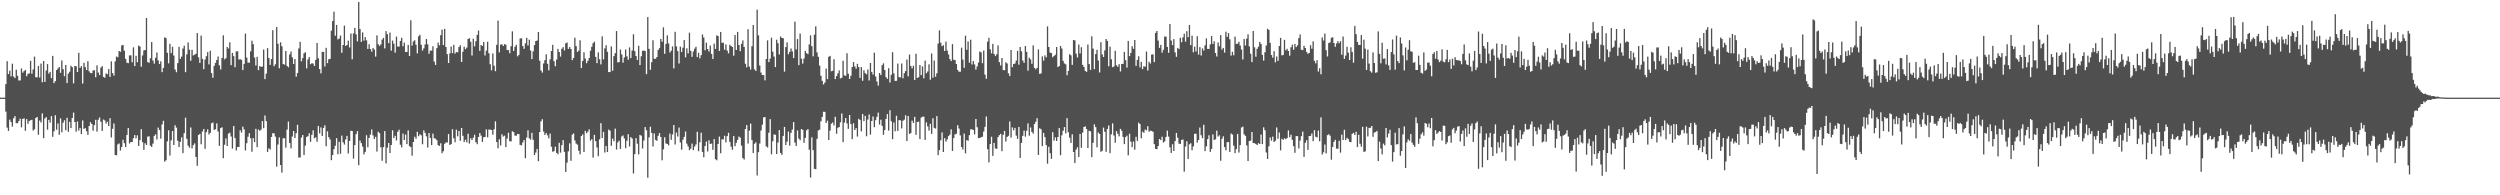 <svg xmlns="http://www.w3.org/2000/svg" width="1920" height="150"><path fill="#4f4f4f" d="M0 75h1v1H0zM1 75h1v1H1zM2 75h1v1H2zM3 74.973h1v1H3zM4 64.606h1v21.11H4zM5 46.944h1v51.06H5zM6 56.893h1v43.662H6zM7 54.25h1v37.656H7zM8 58.662h1v35.088H8zM9 48.894h1v48.318H9zM10 58.754h1v32.149H10zM11 59.976h1v29.233H11zM12 53.513h1v41.087H12zM13 58.232h1v36.397H13zM14 61.796h1v31.204H14zM15 61.741h1v29.38H15zM16 52.574h1v45.214H16zM17 55.822h1v35.555H17zM18 54.65h1v36.221H18zM19 53.723h1v46.706H19zM20 58.502h1v32.994H20zM21 56.669h1v38.428H21zM22 56.387h1v36.546H22zM23 46.678h1v45.621H23zM24 56.628h1v35.372H24zM25 53.327h1v46.933H25zM26 43.49h1v55.798H26zM27 59.347h1v31.268H27zM28 59.39h1v30.433H28zM29 50.647h1v52.893H29zM30 59.534h1v33.03H30zM31 48.85h1v45.241H31zM32 63.171h1v23.916H32zM33 46.827h1v59.288H33zM34 62.92h1v28.125H34zM35 54.149h1v35.75H35zM36 49.187h1v50.419H36zM37 56.541h1v35.505H37zM38 55.183h1v38.977H38zM39 59.999h1v29.185H39zM40 42.927h1v62.158H40zM41 63.849h1v37.002H41zM42 62.313h1v26.212H42zM43 53.806h1v45.85H43zM44 52.597h1v42.236H44zM45 51.48h1v52.071H45zM46 55.891h1v35.013H46zM47 46.44h1v55.212H47zM48 53.142h1v41.057H48zM49 58.532h1v33.845H49zM50 49.908h1v50.119H50zM51 63.812h1v26.661H51zM52 56.536h1v44.688H52zM53 55.112h1v38.48H53zM54 50.473h1v47.892H54zM55 51.556h1v39.142H55zM56 63.984h1v22.495H56zM57 50.729h1v42.985H57zM58 50.826h1v50.295H58zM59 55.341h1v37.983H59zM60 40.565h1v59.753H60zM61 52.132h1v46.107H61zM62 50.768h1v52.232H62zM63 64.215h1v28.286H63zM64 48.267h1v50.748H64zM65 51.583h1v46.764H65zM66 53.886h1v46.901H66zM67 46.989h1v56.658H67zM68 54.803h1v42.035H68zM69 56.003h1v37.848H69zM70 56.239h1v38.988H70zM71 54.053h1v46.347H71zM72 53.973h1v42.154H72zM73 59.324h1v32.699H73zM74 50.196h1v50.863H74zM75 55.687h1v36.242H75zM76 57.685h1v32.543H76zM77 51.91h1v41.63H77zM78 50.777h1v49.776H78zM79 59.01h1v32.786H79zM80 59.679h1v32.776H80zM81 56.342h1v38.512H81zM82 57.019h1v36.493H82zM83 53.02h1v43.816H83zM84 59.093h1v31.698H84zM85 47.124h1v58.444H85zM86 56.188h1v42.726H86zM87 58.076h1v36.75H87zM88 47.108h1v71.941H88zM89 43.417h1v75.873H89zM90 43.989h1v66.89H90zM91 39.164h1v71.005H91zM92 39.798h1v75.809H92zM93 34.925h1v77.913H93zM94 34.531h1v72.813H94zM95 38.949h1v71.005H95zM96 45.211h1v67.711H96zM97 48.106h1v55.546H97zM98 48.541h1v49.698H98zM99 42.538h1v67.645H99zM100 42.471h1v66.555H100zM101 47.802h1v61.261H101zM102 36.333h1v69.856H102zM103 50.752h1v52.969H103zM104 42.84h1v63.417H104zM105 47.772h1v56.157H105zM106 35.021h1v77.038H106zM107 35.749h1v71.884H107zM108 51.235h1v47.984H108zM109 42.583h1v66.624H109zM110 38.747h1v76.372H110zM111 38.404h1v71.627H111zM112 13.808h1v97.553H112zM113 47.694h1v57.24H113zM114 48.164h1v56.558H114zM115 44.815h1v67.061H115zM116 32.327h1v80.51H116zM117 46.513h1v63.795H117zM118 48.825h1v55.498H118zM119 44.355h1v58.789H119zM120 40.274h1v66.821H120zM121 46.39h1v51.604H121zM122 49.226h1v50.675H122zM123 47.088h1v59.387H123zM124 55.385h1v40.19H124zM125 52.11h1v40.687H125zM126 28.688h1v95.464H126zM127 29.269h1v93.841H127zM128 40.546h1v68.027H128zM129 48.633h1v51.451H129zM130 33.71h1v85.738H130zM131 40.816h1v67.013H131zM132 35.88h1v64.756H132zM133 42.659h1v68.695H133zM134 53.41h1v42.786H134zM135 55.479h1v42.554H135zM136 48.475h1v59.597H136zM137 36.01h1v76.905H137zM138 45.202h1v63.745H138zM139 43.451h1v62.032H139zM140 37.253h1v80.339H140zM141 35.106h1v67.12H141zM142 55.474h1v34.921H142zM143 41.78h1v64.875H143zM144 32.609h1v79.329H144zM145 38.198h1v75.244H145zM146 46.628h1v51.268H146zM147 38.248h1v75.674H147zM148 42.613h1v68.83H148zM149 41.965h1v68.155H149zM150 41.295h1v79.247H150zM151 25.394h1v101.952H151zM152 44.067h1v59.542H152zM153 48.317h1v54.47H153zM154 27.342h1v83.465H154zM155 45.232h1v55.784H155zM156 53.103h1v45.924H156zM157 45.786h1v68.473H157zM158 43.172h1v58.29H158zM159 40.052h1v59.345H159zM160 49.48h1v53.786H160zM161 38.91h1v63.065H161zM162 56.122h1v38.54H162zM163 59.715h1v34.376H163zM164 50.599h1v49.155H164zM165 48.299h1v50.977H165zM166 46.024h1v48.752H166zM167 43.357h1v57.684H167zM168 50.153h1v61.882H168zM169 53.357h1v45.045H169zM170 44.593h1v53.177H170zM171 27.134h1v94.381H171zM172 45.589h1v65.567H172zM173 44.694h1v61.616H173zM174 36.021h1v76.111H174zM175 37.285h1v65.337H175zM176 32.526h1v69.434H176zM177 50.031h1v54.834H177zM178 40.652h1v73.463H178zM179 43.098h1v53.664H179zM180 51.629h1v54.438H180zM181 39.429h1v76.123H181zM182 39.441h1v73.479H182zM183 45.708h1v67.114H183zM184 45.472h1v54.601H184zM185 45.957h1v55.875H185zM186 53.828h1v43.477H186zM187 49.063h1v50.311H187zM188 25.811h1v89.725H188zM189 44.245h1v65.715H189zM190 48.077h1v56.924H190zM191 48.191h1v54.102H191zM192 39.475h1v66.711H192zM193 31.222h1v85.315H193zM194 33.95h1v72.122H194zM195 44.209h1v64.946H195zM196 50.299h1v48.624H196zM197 43.632h1v69.348H197zM198 53.876h1v45.619H198zM199 50.741h1v49.762H199zM200 51.304h1v48.185H200zM201 51.137h1v41.836H201zM202 38.015h1v60.446H202zM203 60.77h1v27.922H203zM204 56.506h1v36.505H204zM205 36.969h1v79.716H205zM206 44.545h1v69.35H206zM207 49.825h1v65.004H207zM208 45.371h1v59.817H208zM209 23.17h1v79.13H209zM210 50.816h1v51.643H210zM211 49.368h1v55.564H211zM212 20.76h1v107.24H212zM213 33.632h1v77.37H213zM214 52.419h1v53.118H214zM215 32.492h1v94.301H215zM216 35.509h1v97.025H216zM217 49.191h1v56.979H217zM218 49.601h1v56.606H218zM219 39.15h1v74.241H219zM220 50.631h1v48.89H220zM221 51.684h1v41.707H221zM222 41.808h1v68.077H222zM223 39.565h1v74.399H223zM224 44.057h1v60.808H224zM225 49.123h1v51.481H225zM226 45.364h1v60.625H226zM227 58.889h1v43.449H227zM228 56.083h1v39.741H228zM229 37.209h1v83.802H229zM230 32.092h1v88.826H230zM231 47.106h1v58.588H231zM232 44.657h1v59.027H232zM233 40.949h1v78.153H233zM234 40.082h1v71.721H234zM235 52.455h1v52.763H235zM236 45.664h1v58.922H236zM237 43.835h1v58.517H237zM238 49.326h1v59.584H238zM239 48.589h1v54.965H239zM240 48.786h1v51.305H240zM241 50.661h1v55.516H241zM242 45.978h1v59.49H242zM243 33.012h1v75.862H243zM244 44.73h1v51.968H244zM245 53.023h1v49.451H245zM246 56.332h1v41.492H246zM247 39.823h1v64.559H247zM248 39.816h1v58.455H248zM249 51.034h1v45.203H249zM250 36.699h1v75.637H250zM251 48.502h1v52.36H251zM252 45.541h1v59.817H252zM253 45.22h1v61.911H253zM254 23.536h1v99.48H254zM255 16.173h1v102.92H255zM256 9.007h1v105.603H256zM257 27.422h1v84.477H257zM258 19.151h1v87.006H258zM259 30.279h1v88.189H259zM260 29.567h1v79.311H260zM261 27.267h1v90.842H261zM262 40.489h1v63.648H262zM263 34.579h1v74.72H263zM264 19.661h1v91.41H264zM265 35.264h1v71.781H265zM266 34.559h1v69.764H266zM267 31.24h1v86.642H267zM268 36.456h1v71.852H268zM269 25.772h1v74.696H269zM270 45.564h1v55.113H270zM271 25.658h1v96.21H271zM272 21.439h1v90.002H272zM273 26.367h1v76.713H273zM274 31.757h1v68.961H274zM275 1.481h1v125.392H275zM276 22.33h1v85.614H276zM277 32.151h1v77.757H277zM278 24.898h1v87.626H278zM279 31.233h1v87.343H279zM280 28.496h1v88.157H280zM281 30.981h1v72.881H281zM282 37.564h1v75.518H282zM283 33.941h1v71.982H283zM284 37.665h1v65.697H284zM285 39.688h1v59.721H285zM286 36.8h1v67.205H286zM287 38.081h1v68.654H287zM288 43.462h1v61.579H288zM289 27.177h1v89.256H289zM290 33.998h1v67.127H290zM291 35.294h1v66.972H291zM292 34.14h1v78.949H292zM293 30.409h1v93.072H293zM294 29.068h1v83.969H294zM295 37.191h1v63.458H295zM296 23.934h1v101.55H296zM297 26.273h1v87.066H297zM298 33.151h1v76.631H298zM299 25.001h1v92.536H299zM300 38.898h1v72.47H300zM301 31.192h1v68.924H301zM302 33.559h1v72.483H302zM303 40.464h1v63.825H303zM304 28.123h1v79.734H304zM305 35.712h1v65.495H305zM306 35.786h1v63.836H306zM307 31.46h1v79.718H307zM308 28.99h1v84.175H308zM309 35.545h1v67.047H309zM310 32.719h1v74.804H310zM311 39.917h1v63.435H311zM312 39.883h1v70.833H312zM313 34.47h1v65.665H313zM314 42.943h1v69.277H314zM315 15.55h1v97.377H315zM316 35.007h1v84.566H316zM317 31.849h1v77.187H317zM318 30.933h1v74.063H318zM319 34.355h1v72.204H319zM320 40.947h1v60.252H320zM321 27.887h1v76.736H321zM322 26.736h1v76.399H322zM323 34.406h1v69.505H323zM324 38.846h1v71.932H324zM325 37.173h1v62.95H325zM326 34.184h1v67.889H326zM327 29.935h1v74.754H327zM328 34.062h1v79.247H328zM329 41.306h1v60.819H329zM330 38.857h1v67.068H330zM331 38.882h1v72.515H331zM332 35.529h1v67.084H332zM333 47.276h1v58.924H333zM334 49.878h1v56.635H334zM335 36.987h1v70.696H335zM336 32.742h1v78.764H336zM337 34.795h1v77.265H337zM338 27.017h1v83.012H338zM339 22.801h1v94.88H339zM340 34.612h1v81.584H340zM341 22.16h1v88.276H341zM342 36.081h1v73.321H342zM343 41.597h1v67.89H343zM344 48.374h1v54.598H344zM345 40.99h1v70.359H345zM346 35.733h1v74.916H346zM347 40.8h1v58.475H347zM348 34.479h1v71.694H348zM349 41.148h1v68.091H349zM350 39.878h1v59.718H350zM351 40.18h1v64.527H351zM352 36.131h1v64.442H352zM353 34.781h1v73.369H353zM354 47.571h1v50.746H354zM355 39.702h1v64.598H355zM356 35.859h1v73.197H356zM357 37.784h1v69.524H357zM358 36.543h1v72.811H358zM359 29.935h1v72.758H359zM360 29.333h1v80.938H360zM361 32.057h1v74.138H361zM362 42.661h1v64.976H362zM363 29.768h1v75.949H363zM364 35.577h1v67.91H364zM365 31.659h1v77.546H365zM366 26.779h1v83.976H366zM367 23.426h1v81.803H367zM368 39.066h1v63.076H368zM369 34.573h1v69.581H369zM370 35.257h1v73.76H370zM371 32.224h1v73.266H371zM372 42.574h1v62.598H372zM373 38.839h1v60.542H373zM374 32.066h1v73.426H374zM375 40.899h1v58.594H375zM376 49.345h1v50.247H376zM377 53.991h1v45.834H377zM378 40.988h1v62.472H378zM379 50.459h1v48.821H379zM380 54.673h1v38.524H380zM381 34.412h1v74.699H381zM382 15.841h1v98.022H382zM383 40.244h1v66.759H383zM384 34.328h1v77.368H384zM385 33.982h1v69.141H385zM386 35.303h1v69.579H386zM387 33.897h1v70.247H387zM388 34.344h1v78.585H388zM389 38.329h1v68.045H389zM390 38.514h1v63.431H390zM391 40.917h1v67.519H391zM392 35.479h1v73.149H392zM393 24.044h1v76.745H393zM394 39.118h1v62.332H394zM395 35.886h1v68.265H395zM396 34.44h1v69.787H396zM397 43.275h1v59.599H397zM398 42.123h1v60.904H398zM399 29.606h1v81.65H399zM400 29.338h1v82.309H400zM401 35.312h1v74.081H401zM402 37.466h1v70.078H402zM403 33.257h1v88.258H403zM404 29.054h1v76.624H404zM405 34.957h1v65.163H405zM406 30.485h1v75.777H406zM407 38.752h1v68.485H407zM408 45.374h1v56.667H408zM409 39.418h1v67.963H409zM410 34.687h1v84.418H410zM411 31.476h1v85.681H411zM412 31.139h1v83.234H412zM413 24.506h1v99.316H413zM414 46.626h1v54.77H414zM415 54.096h1v39.119H415zM416 55.772h1v35.798H416zM417 48.75h1v52.245H417zM418 46.188h1v57.434H418zM419 41.75h1v60.426H419zM420 49.024h1v54.937H420zM421 53.993h1v52.289H421zM422 45.57h1v57.022H422zM423 39.146h1v73.529H423zM424 34.46h1v82.065H424zM425 46.983h1v69.078H425zM426 50.876h1v61.779H426zM427 45.71h1v71.673H427zM428 37.605h1v80.886H428zM429 39.947h1v69.718H429zM430 43.49h1v73.74H430zM431 37.404h1v74.04H431zM432 36.191h1v71.426H432zM433 38.754h1v77.887H433zM434 33.295h1v98.751H434zM435 32.661h1v92.255H435zM436 37.582h1v78.647H436zM437 36.076h1v74.001H437zM438 37.64h1v85.857H438zM439 46.207h1v57.249H439zM440 44.469h1v57.965H440zM441 28.905h1v78.954H441zM442 35.458h1v74.836H442zM443 39.864h1v71.227H443zM444 38.873h1v76.892H444zM445 30.929h1v87.59H445zM446 52.254h1v52.202H446zM447 46.781h1v56.425H447zM448 40.162h1v76.565H448zM449 45.026h1v55.468H449zM450 48.546h1v53.754H450zM451 46.687h1v54.413H451zM452 44.55h1v54.852H452zM453 38.944h1v69.087H453zM454 35.95h1v70.915H454zM455 33.197h1v87.881H455zM456 31.991h1v71.604H456zM457 43.65h1v64.791H457zM458 48.489h1v64.83H458zM459 40.265h1v79.7H459zM460 45.493h1v61.508H460zM461 49.448h1v45.125H461zM462 27.892h1v78.084H462zM463 45.641h1v55.631H463zM464 37.141h1v80.009H464zM465 34.689h1v77.423H465zM466 39.793h1v76.983H466zM467 55.369h1v44.18H467zM468 55.33h1v45.004H468zM469 35.628h1v76.329H469zM470 54.305h1v52.159H470zM471 43.094h1v65.296H471zM472 40.798h1v57.963H472zM473 23.879h1v90.973H473zM474 47.912h1v61.458H474zM475 47.74h1v60.272H475zM476 38.02h1v76.374H476zM477 41.789h1v63.03H477zM478 48.104h1v55.914H478zM479 44.071h1v62.266H479zM480 37.992h1v75.846H480zM481 43.247h1v64.832H481zM482 45.856h1v57.203H482zM483 36.408h1v76.097H483zM484 44.602h1v60.726H484zM485 38.798h1v67.613H485zM486 26.294h1v106.912H486zM487 39.292h1v79.094H487zM488 42.984h1v63.163H488zM489 46.035h1v64.36H489zM490 35.104h1v83.548H490zM491 49.981h1v53.626H491zM492 43.233h1v60.95H492zM493 39.022h1v75.013H493zM494 38.798h1v69.155H494zM495 39.203h1v58.398H495zM496 56.927h1v43.092H496zM497 13.108h1v123.367H497zM498 37.523h1v68.013H498zM499 53.558h1v43.765H499zM500 47.756h1v54.305H500zM501 30.924h1v81.572H501zM502 45.108h1v57.409H502zM503 45.168h1v62.271H503zM504 43.767h1v64.36H504zM505 38.329h1v65.972H505zM506 36.969h1v65.244H506zM507 29.883h1v75.321H507zM508 32.034h1v91.126H508zM509 21.014h1v93.671H509zM510 41.322h1v64.086H510zM511 33.739h1v76.388H511zM512 27.132h1v83.467H512zM513 33.309h1v78.331H513zM514 40.311h1v62.284H514zM515 38.926h1v68.45H515zM516 35.644h1v67.61H516zM517 52.549h1v43.47H517zM518 24.426h1v86.514H518zM519 35.63h1v66.164H519zM520 39.233h1v65.603H520zM521 48.795h1v49.169H521zM522 35.765h1v73.573H522zM523 39.956h1v75.001H523zM524 36.626h1v70.638H524zM525 30.791h1v74.337H525zM526 44.014h1v57.006H526zM527 37.095h1v73.22H527zM528 41.02h1v71.467H528zM529 25.108h1v90.27H529zM530 39.004h1v75.198H530zM531 43.604h1v66.677H531zM532 39.576h1v75.738H532zM533 37.395h1v75.143H533zM534 35.896h1v75.079H534zM535 43.826h1v57.384H535zM536 40.549h1v75.548H536zM537 44.843h1v64.44H537zM538 42.32h1v59.622H538zM539 26.475h1v90.233H539zM540 28.821h1v91.964H540zM541 38.617h1v73.561H541zM542 32.771h1v75.985H542zM543 37.617h1v78.721H543zM544 39.562h1v68.233H544zM545 34.964h1v75.649H545zM546 41.359h1v68.851H546zM547 45.264h1v69.822H547zM548 33.549h1v73.266H548zM549 37.596h1v84.644H549zM550 27.175h1v95.919H550zM551 27.676h1v82.898H551zM552 39.13h1v65.766H552zM553 24.529h1v93.204H553zM554 32.849h1v74.225H554zM555 32.771h1v74.278H555zM556 38.219h1v66.045H556zM557 34.076h1v75.262H557zM558 38.841h1v65.695H558zM559 40.984h1v61.018H559zM560 34.335h1v74.633H560zM561 35.367h1v77.249H561zM562 36.092h1v78.938H562zM563 42.744h1v61.744H563zM564 26.809h1v85.452H564zM565 38.397h1v71.277H565zM566 24.481h1v82.978H566zM567 34.568h1v70.366H567zM568 39.299h1v66.429H568zM569 33.71h1v78.187H569zM570 31.032h1v90.378H570zM571 36.026h1v86.514H571zM572 48.933h1v50.135H572zM573 51.725h1v44.301H573zM574 22.421h1v87.821H574zM575 51.164h1v49.155H575zM576 53.455h1v41.529H576zM577 35.484h1v72.108H577zM578 19.171h1v98.352H578zM579 53.272h1v57.151H579zM580 54.458h1v54.871H580zM581 7.407h1v127.333H581zM582 27.152h1v89.75H582zM583 50.274h1v59.97H583zM584 55.742h1v44.509H584zM585 57.6h1v38.139H585zM586 57.637h1v32.525H586zM587 61.674h1v28.254H587zM588 45.321h1v67.052H588zM589 30.97h1v82.33H589zM590 47.71h1v54.253H590zM591 45.042h1v46.473H591zM592 28.949h1v89.583H592zM593 39.688h1v68.794H593zM594 43.465h1v59.755H594zM595 51.503h1v52.012H595zM596 30.519h1v87.812H596zM597 33.227h1v76.26H597zM598 41.819h1v58.066H598zM599 28.006h1v89.425H599zM600 29.18h1v89.734H600zM601 29.354h1v75.065H601zM602 55.014h1v42.465H602zM603 36.129h1v75.239H603zM604 32.556h1v76.191H604zM605 41.663h1v59.359H605zM606 39.855h1v71.982H606zM607 37.223h1v64.822H607zM608 39.429h1v60.059H608zM609 44.618h1v49.112H609zM610 16.58h1v92.945H610zM611 37.958h1v74.099H611zM612 29.99h1v70.199H612zM613 50.004h1v56.457H613zM614 25.763h1v81.952H614zM615 45.044h1v54.099H615zM616 48.864h1v50.881H616zM617 44.95h1v64.717H617zM618 39.084h1v66.816H618zM619 40.835h1v59.199H619zM620 41.556h1v57.626H620zM621 34.149h1v80.778H621zM622 27.12h1v109.245H622zM623 35.438h1v70.039H623zM624 43.252h1v72.042H624zM625 26.642h1v103.049H625zM626 20.224h1v109.753H626zM627 40.224h1v66.422H627zM628 43.623h1v56.587H628zM629 50.372h1v49.201H629zM630 58.152h1v35.015H630zM631 62.13h1v27.661H631zM632 64.879h1v20.936H632zM633 63.432h1v22.463H633zM634 52.691h1v41.717H634zM635 60.789h1v31.868H635zM636 43.623h1v63.864H636zM637 42.927h1v57.384H637zM638 54.749h1v40.208H638zM639 54.355h1v39.675H639zM640 45.529h1v50.787H640zM641 60.72h1v28.972H641zM642 58.418h1v44.301H642zM643 56.378h1v41.749H643zM644 54.048h1v43.52H644zM645 60.187h1v33.788H645zM646 59.74h1v27.407H646zM647 46.653h1v62.527H647zM648 57.923h1v36.253H648zM649 58.202h1v32.419H649zM650 40.906h1v53.905H650zM651 56.646h1v42.339H651zM652 60.658h1v27.681H652zM653 58.157h1v37.187H653zM654 51.457h1v55.425H654zM655 47.66h1v46.983H655zM656 50.995h1v48.824H656zM657 52.76h1v45.599H657zM658 49.001h1v55.885H658zM659 51.434h1v39.817H659zM660 59.802h1v32.298H660zM661 51.521h1v49.391H661zM662 61.981h1v25.596H662zM663 53.913h1v39.107H663zM664 56.172h1v32.797H664zM665 57.072h1v47.599H665zM666 53.329h1v38.464H666zM667 61.812h1v26.095H667zM668 48.381h1v55.063H668zM669 55.254h1v37.686H669zM670 57.312h1v32.133H670zM671 40.432h1v57.265H671zM672 58.779h1v33.555H672zM673 62.54h1v27.224H673zM674 65.737h1v20.746H674zM675 56.058h1v39.606H675zM676 57.655h1v34.319H676zM677 50.056h1v46.622H677zM678 48.64h1v54.866H678zM679 53.806h1v46.102H679zM680 59.255h1v32.094H680zM681 60.544h1v27.084H681zM682 52.375h1v47.947H682zM683 63.4h1v21.289H683zM684 57.472h1v35.644H684zM685 40.112h1v66.78H685zM686 56.355h1v37.75H686zM687 62.137h1v38.682H687zM688 62.068h1v26.869H688zM689 48.864h1v51.627H689zM690 59.184h1v33.129H690zM691 59.496h1v32.87H691zM692 48.766h1v49.867H692zM693 60.098h1v32.671H693zM694 56.204h1v35.704H694zM695 54.597h1v33.978H695zM696 45.795h1v62.561H696zM697 58.61h1v30.492H697zM698 41.892h1v60.922H698zM699 50.658h1v51.618H699zM700 52.473h1v40.217H700zM701 50.512h1v43.877H701zM702 61.443h1v28.315H702zM703 41.277h1v62.325H703zM704 59.832h1v33.871H704zM705 59.333h1v34.047H705zM706 49.924h1v56.878H706zM707 57.671h1v32.66H707zM708 51.027h1v38.615H708zM709 60.111h1v29.471H709zM710 46.532h1v60.865H710zM711 56.275h1v37.739H711zM712 54.909h1v42.186H712zM713 49.404h1v50.9H713zM714 61.214h1v33.868H714zM715 41.077h1v61.739H715zM716 59.667h1v31.183H716zM717 46.516h1v51.707H717zM718 58.949h1v39.796H718zM719 56.328h1v32.859H719zM720 33.483h1v85.704H720zM721 23.312h1v92.005H721zM722 32.764h1v74.996H722zM723 35.468h1v66.232H723zM724 34.696h1v82.023H724zM725 39.191h1v66.896H725zM726 31.959h1v76.839H726zM727 38.841h1v68.219H727zM728 41.851h1v62.721H728zM729 45.364h1v58.064H729zM730 46.918h1v52.396H730zM731 33.87h1v82.069H731zM732 45.889h1v60.211H732zM733 46.161h1v57.059H733zM734 49.139h1v53.548H734zM735 53.691h1v42.449H735zM736 55.058h1v43.658H736zM737 55.117h1v48.89H737zM738 36.621h1v76.338H738zM739 45.79h1v69.055H739zM740 51.995h1v50.616H740zM741 27.379h1v90.382H741zM742 38.189h1v69.387H742zM743 31.796h1v76.335H743zM744 48.106h1v55.683H744zM745 30.462h1v68.929H745zM746 49.53h1v49.76H746zM747 46.914h1v52.93H747zM748 49.528h1v53.642H748zM749 53.471h1v37.912H749zM750 51.018h1v46.741H750zM751 48.033h1v58.045H751zM752 39.553h1v66.445H752zM753 40.169h1v65.225H753zM754 48.512h1v56.51H754zM755 38.832h1v62.211H755zM756 57.275h1v40.137H756zM757 60.544h1v28.883H757zM758 31.984h1v82.596H758zM759 29.006h1v95.738H759zM760 37.836h1v72.795H760zM761 40.97h1v64.047H761zM762 33.68h1v86.001H762zM763 41.448h1v68.304H763zM764 43.057h1v70.904H764zM765 41.725h1v72.596H765zM766 34.891h1v70.483H766zM767 47.736h1v56.095H767zM768 50.205h1v52.586H768zM769 44.547h1v71.559H769zM770 53.831h1v49.716H770zM771 53.936h1v46.629H771zM772 47.887h1v60.831H772zM773 48.756h1v56.386H773zM774 56.243h1v48.071H774zM775 58.431h1v34.868H775zM776 38.338h1v67.345H776zM777 51.565h1v46.281H777zM778 49.136h1v50.952H778zM779 48.717h1v49.508H779zM780 46.497h1v57.707H780zM781 38.995h1v67.636H781zM782 49.69h1v47.791H782zM783 36.09h1v85.196H783zM784 39.434h1v70.325H784zM785 46.49h1v57.851H785zM786 48.292h1v51.996H786zM787 35.328h1v69.62H787zM788 39.841h1v60.59H788zM789 54.266h1v40.513H789zM790 44.33h1v59.902H790zM791 45.614h1v52.3H791zM792 48.972h1v52.332H792zM793 34.827h1v67.807H793zM794 52.132h1v43.076H794zM795 53.197h1v40.304H795zM796 52.112h1v38.652H796zM797 37.926h1v81.085H797zM798 56.715h1v41.772H798zM799 56.433h1v42.85H799zM800 43.3h1v68.913H800zM801 46.55h1v55.473H801zM802 42.487h1v62.815H802zM803 44.094h1v67.267H803zM804 20.297h1v105.379H804zM805 36.099h1v76.635H805zM806 40.402h1v77.253H806zM807 40.773h1v81.218H807zM808 43.929h1v57.59H808zM809 42.947h1v65.106H809zM810 42.032h1v63.504H810zM811 36.072h1v72.195H811zM812 51.482h1v53.745H812zM813 50.736h1v47.597H813zM814 35.291h1v83.946H814zM815 37.257h1v66.69H815zM816 46.738h1v53.676H816zM817 48.745h1v48.826H817zM818 49.386h1v53.037H818zM819 57.829h1v32.879H819zM820 54.462h1v47.114H820zM821 41.663h1v64.09H821zM822 42.496h1v67.265H822zM823 49.809h1v53.351H823zM824 30.709h1v86.006H824zM825 31.013h1v94.237H825zM826 41.194h1v73.662H826zM827 44.122h1v68.922H827zM828 34.181h1v86.368H828zM829 41.08h1v61.776H829zM830 36.314h1v77.217H830zM831 49.834h1v52.028H831zM832 51.443h1v46.07H832zM833 54.417h1v42.589H833zM834 55.177h1v43.88H834zM835 34.218h1v79.501H835zM836 49.221h1v51.25H836zM837 53.721h1v47.121H837zM838 27.839h1v92.82H838zM839 37.248h1v72.415H839zM840 53.094h1v42.41H840zM841 41.547h1v56.104H841zM842 38.232h1v74.935H842zM843 46.497h1v55.255H843zM844 55.662h1v47.196H844zM845 32.407h1v84.17H845zM846 41.771h1v74.04H846zM847 43.771h1v54.223H847zM848 38.686h1v62.518H848zM849 29.972h1v86.596H849zM850 31.458h1v67.571H850zM851 50.906h1v45.468H851zM852 35.799h1v81.804H852zM853 45.529h1v57.636H853zM854 51.608h1v43.154H854zM855 51.027h1v53.053H855zM856 39.011h1v70.586H856zM857 50.173h1v50.517H857zM858 51.249h1v51.508H858zM859 49.287h1v55.454H859zM860 54.874h1v44.097H860zM861 49.162h1v51.25H861zM862 48.99h1v56.146H862zM863 39.857h1v70.861H863zM864 46.202h1v59.128H864zM865 51.931h1v52.261H865zM866 31.444h1v87.867H866zM867 43.117h1v59.604H867zM868 40.631h1v68.157H868zM869 35.422h1v77.61H869zM870 37.479h1v71.188H870zM871 30.743h1v84.209H871zM872 50.576h1v54.491H872zM873 46.014h1v62.147H873zM874 43.217h1v50.966H874zM875 51.727h1v43.557H875zM876 47.495h1v58.741H876zM877 53.053h1v48.091H877zM878 50.851h1v51.14H878zM879 51.233h1v48.295H879zM880 39.56h1v60.554H880zM881 54.183h1v42.751H881zM882 47.404h1v53.82H882zM883 48.793h1v51.531H883zM884 41.959h1v58.675H884zM885 41.716h1v59.512H885zM886 47.729h1v62.983H886zM887 25.266h1v89.075H887zM888 23.808h1v90.735H888zM889 31.16h1v80.973H889zM890 36.784h1v69.988H890zM891 34.456h1v73.152H891zM892 40.441h1v64.568H892zM893 38.232h1v71.231H893zM894 28.1h1v80.469H894zM895 28.125h1v77.022H895zM896 36.042h1v64.28H896zM897 40.551h1v64.372H897zM898 18.482h1v94.662H898zM899 31.087h1v86.354H899zM900 34.648h1v76.173H900zM901 30.004h1v85.958H901zM902 40.228h1v68.18H902zM903 43.607h1v58.471H903zM904 36.834h1v68.963H904zM905 37.692h1v72.596H905zM906 28.972h1v81.611H906zM907 32.384h1v75.106H907zM908 28.722h1v78.386H908zM909 25.925h1v105.903H909zM910 32.007h1v80.556H910zM911 23.952h1v84.591H911zM912 28.578h1v93.495H912zM913 19.139h1v91.705H913zM914 34.655h1v75.383H914zM915 27.415h1v87.979H915zM916 40.148h1v72.261H916zM917 35.809h1v66.951H917zM918 39.526h1v63.175H918zM919 27.789h1v81.765H919zM920 41.931h1v65.596H920zM921 36.161h1v61.803H921zM922 42.652h1v61.224H922zM923 37.189h1v68.929H923zM924 38.855h1v56.937H924zM925 34.834h1v81.261H925zM926 29.501h1v82.95H926zM927 37.546h1v69.359H927zM928 37.56h1v66.333H928zM929 34.106h1v82.557H929zM930 27.711h1v86.672H930zM931 33.804h1v69.409H931zM932 31.684h1v75.898H932zM933 40.686h1v66.342H933zM934 43.378h1v56.965H934zM935 32.634h1v72.257H935zM936 35.55h1v68.409H936zM937 26.951h1v96.468H937zM938 38.118h1v68.482H938zM939 36.797h1v67.892H939zM940 40.402h1v72.541H940zM941 24.344h1v91.101H941zM942 28.333h1v80.881H942zM943 25.406h1v83.685H943zM944 30.203h1v86.535H944zM945 42.707h1v59.837H945zM946 39.793h1v63.575H946zM947 42.435h1v69.426H947zM948 28.123h1v89.508H948zM949 33.762h1v80.787H949zM950 33.598h1v69.299H950zM951 32.094h1v85.051H951zM952 34.969h1v76.436H952zM953 38.045h1v59.904H953zM954 45.676h1v51.611H954zM955 29.947h1v73.287H955zM956 34.932h1v69.396H956zM957 29.668h1v81.987H957zM958 26.296h1v97.363H958zM959 35.609h1v72.701H959zM960 41.283h1v66.764H960zM961 47.655h1v53.772H961zM962 23.833h1v86.058H962zM963 36.278h1v73.635H963zM964 43.545h1v67.109H964zM965 37.498h1v73.868H965zM966 35.845h1v74.09H966zM967 32.14h1v78.434H967zM968 33.746h1v69.565H968zM969 42.151h1v68.526H969zM970 46.523h1v51.291H970zM971 40.162h1v59.904H971zM972 34.914h1v82.156H972zM973 22.05h1v100.039H973zM974 22.982h1v89.412H974zM975 32.941h1v72.634H975zM976 42.258h1v65.777H976zM977 44.302h1v60.584H977zM978 39.331h1v69.728H978zM979 47.894h1v60.167H979zM980 43.353h1v54.523H980zM981 46.742h1v59.78H981zM982 35.316h1v66.475H982zM983 29.077h1v86.434H983zM984 42.565h1v63.971H984zM985 42.117h1v65.301H985zM986 30.64h1v75.539H986zM987 38.615h1v68.276H987zM988 37.468h1v68.576H988zM989 39.171h1v60.959H989zM990 42.771h1v62.609H990zM991 36.292h1v67.169H991zM992 34.309h1v73.101H992zM993 38.219h1v74.086H993zM994 33.737h1v83.589H994zM995 36.168h1v68.308H995zM996 34.785h1v69.764H996zM997 29.272h1v84.678H997zM998 26.466h1v81.529H998zM999 38.191h1v66.402H999zM1000 38.498h1v62.566H1000zM1001 35.115h1v85.335H1001zM1002 36.887h1v72.765H1002zM1003 39.825h1v67.839H1003zM1004 41.322h1v73.752H1004zM1005 40.64h1v63.786H1005zM1006 34.694h1v69.684H1006zM1007 37.397h1v65.106H1007zM1008 31.732h1v76.725H1008zM1009 46.715h1v53.25H1009zM1010 48.615h1v56.375H1010zM1011 46.257h1v59.247H1011zM1012 54.918h1v45.402H1012zM1013 52.4h1v56.146H1013zM1014 57.012h1v33.133H1014zM1015 28.738h1v89.892H1015zM1016 31.116h1v85.85H1016zM1017 25.816h1v85.2H1017zM1018 38.532h1v79.343H1018zM1019 43.35h1v60.487H1019zM1020 33.053h1v70.048H1020zM1021 32.517h1v71.659H1021zM1022 29.008h1v93.639H1022zM1023 28.631h1v84.204H1023zM1024 33.048h1v75.885H1024zM1025 35.918h1v71.44H1025zM1026 33.376h1v80.803H1026zM1027 31.622h1v82.547H1027zM1028 33.17h1v74.896H1028zM1029 31.595h1v85.635H1029zM1030 42h1v61.444H1030zM1031 28.072h1v79.432H1031zM1032 45.234h1v54.447H1032zM1033 42.68h1v64.839H1033zM1034 35.893h1v69.954H1034zM1035 40.446h1v66.37H1035zM1036 46.095h1v62.854H1036zM1037 36.303h1v72.879H1037zM1038 39.931h1v62.804H1038zM1039 48.134h1v53.925H1039zM1040 19.849h1v83.833H1040zM1041 26.244h1v74.973H1041zM1042 32.272h1v80.693H1042zM1043 34.479h1v69.043H1043zM1044 34.563h1v75.894H1044zM1045 26.917h1v85.784H1045zM1046 45.005h1v52.417H1046zM1047 30.489h1v86.203H1047zM1048 37.367h1v78.862H1048zM1049 53.693h1v43.594H1049zM1050 38.134h1v66.688H1050zM1051 48.848h1v49.377H1051zM1052 54.735h1v43.401H1052zM1053 55.767h1v40.987H1053zM1054 40.265h1v64.807H1054zM1055 48.374h1v53.461H1055zM1056 55.932h1v45.484H1056zM1057 55.52h1v45.022H1057zM1058 24.108h1v99.595H1058zM1059 41.377h1v67.441H1059zM1060 48.651h1v65.365H1060zM1061 32.84h1v85.72H1061zM1062 45.133h1v65.129H1062zM1063 44.827h1v66.809H1063zM1064 49.471h1v48.856H1064zM1065 37.729h1v67.814H1065zM1066 50.155h1v52.458H1066zM1067 53.691h1v45.988H1067zM1068 39.983h1v71.49H1068zM1069 30.286h1v93.816H1069zM1070 41.702h1v75.141H1070zM1071 53.522h1v48.421H1071zM1072 27.347h1v83.623H1072zM1073 46.923h1v63.768H1073zM1074 48.475h1v49.902H1074zM1075 28.773h1v90.817H1075zM1076 33.444h1v82.589H1076zM1077 42.533h1v60.618H1077zM1078 54.087h1v42.978H1078zM1079 36.445h1v92.548H1079zM1080 46.337h1v63.019H1080zM1081 38.139h1v68.915H1081zM1082 30.849h1v77.301H1082zM1083 39.354h1v63.612H1083zM1084 39.841h1v69.709H1084zM1085 48.17h1v63.104H1085zM1086 47.749h1v64.99H1086zM1087 53.785h1v36.317H1087zM1088 53.769h1v40.826H1088zM1089 42.737h1v67.679H1089zM1090 49.837h1v56.684H1090zM1091 55.916h1v47.21H1091zM1092 56.52h1v45.109H1092zM1093 40.221h1v63.95H1093zM1094 54.394h1v40.03H1094zM1095 53.471h1v41.547H1095zM1096 48.148h1v49.549H1096zM1097 48.042h1v46.821H1097zM1098 50.45h1v48.064H1098zM1099 58.562h1v32.071H1099zM1100 41.428h1v70.95H1100zM1101 40.073h1v67.592H1101zM1102 45.09h1v54.912H1102zM1103 39.143h1v63.703H1103zM1104 45.701h1v56.081H1104zM1105 47.704h1v52.948H1105zM1106 46.598h1v54.747H1106zM1107 37.937h1v69.995H1107zM1108 47.356h1v49.087H1108zM1109 47.868h1v48.819H1109zM1110 45.525h1v65.2H1110zM1111 38.274h1v70.961H1111zM1112 47.722h1v56.807H1112zM1113 45.648h1v58.412H1113zM1114 52.895h1v56.784H1114zM1115 45.069h1v54.296H1115zM1116 50.244h1v47.947H1116zM1117 43.922h1v58.423H1117zM1118 46.044h1v54.234H1118zM1119 46.312h1v50.984H1119zM1120 46.291h1v50.51H1120zM1121 46.905h1v61.774H1121zM1122 49.331h1v53.484H1122zM1123 41.364h1v58.892H1123zM1124 34.138h1v78.025H1124zM1125 46.319h1v52.284H1125zM1126 49.482h1v55.521H1126zM1127 50.089h1v45.017H1127zM1128 41.064h1v61.824H1128zM1129 51.212h1v45.374H1129zM1130 54.79h1v39.959H1130zM1131 46.587h1v62.424H1131zM1132 39.043h1v60.405H1132zM1133 53.833h1v40.753H1133zM1134 51.789h1v41.556H1134zM1135 24.243h1v105.379H1135zM1136 41.455h1v61.009H1136zM1137 48.322h1v48.663H1137zM1138 25.898h1v102.605H1138zM1139 35.332h1v77.642H1139zM1140 37.273h1v70.144H1140zM1141 48.704h1v53.806H1141zM1142 32.364h1v90.616H1142zM1143 41.235h1v64.353H1143zM1144 46.806h1v55.225H1144zM1145 38.168h1v74.864H1145zM1146 37.315h1v82.541H1146zM1147 42.577h1v60.128H1147zM1148 59.802h1v35.752H1148zM1149 33.421h1v84.376H1149zM1150 44.234h1v65.01H1150zM1151 45.756h1v67.613H1151zM1152 41.048h1v63.522H1152zM1153 33.737h1v83.156H1153zM1154 44.341h1v65.106H1154zM1155 50.656h1v52.172H1155zM1156 34.779h1v88.695H1156zM1157 44.902h1v55.363H1157zM1158 44.52h1v58.446H1158zM1159 45.168h1v67.066H1159zM1160 40.565h1v72.364H1160zM1161 42.7h1v56.466H1161zM1162 48.203h1v47.878H1162zM1163 38.377h1v84.901H1163zM1164 43.877h1v62.451H1164zM1165 39.347h1v72.451H1165zM1166 28.139h1v81.423H1166zM1167 51.791h1v48.125H1167zM1168 39.413h1v67.379H1168zM1169 50.034h1v53.301H1169zM1170 45.184h1v56.008H1170zM1171 53.746h1v41.385H1171zM1172 51.187h1v48.157H1172zM1173 45.918h1v53.793H1173zM1174 50.494h1v48.499H1174zM1175 55.117h1v40.462H1175zM1176 54.54h1v38.677H1176zM1177 32.215h1v80H1177zM1178 35.094h1v62.41H1178zM1179 50.56h1v50.176H1179zM1180 47.33h1v55.878H1180zM1181 43.597h1v54.307H1181zM1182 48.047h1v51.561H1182zM1183 53.343h1v42.184H1183zM1184 42.567h1v66.816H1184zM1185 43.465h1v65.235H1185zM1186 40.366h1v62.689H1186zM1187 46.033h1v62.836H1187zM1188 37.04h1v62.128H1188zM1189 51.29h1v47.592H1189zM1190 47.834h1v47.011H1190zM1191 50.32h1v49.245H1191zM1192 49.372h1v43.099H1192zM1193 44.685h1v55.283H1193zM1194 38.244h1v75.29H1194zM1195 41.773h1v64.818H1195zM1196 47.17h1v48.638H1196zM1197 48.907h1v51.584H1197zM1198 44.916h1v59.718H1198zM1199 33.016h1v81.774H1199zM1200 36.69h1v67.429H1200zM1201 45.609h1v57.926H1201zM1202 34.291h1v68.391H1202zM1203 47.953h1v52.106H1203zM1204 48.447h1v56.436H1204zM1205 25.546h1v91.932H1205zM1206 38.294h1v77.503H1206zM1207 37.784h1v77.874H1207zM1208 43.696h1v67.67H1208zM1209 43.407h1v63.463H1209zM1210 32.048h1v99.721H1210zM1211 38.926h1v66.834H1211zM1212 38.969h1v71.991H1212zM1213 50.082h1v53.694H1213zM1214 50.935h1v58.359H1214zM1215 31.863h1v78.281H1215zM1216 46.033h1v54.191H1216zM1217 53.632h1v45.585H1217zM1218 31.142h1v87.681H1218zM1219 33.996h1v76.155H1219zM1220 36.676h1v69.911H1220zM1221 33.68h1v78.462H1221zM1222 25.516h1v101.673H1222zM1223 16.981h1v91.558H1223zM1224 24.026h1v94.282H1224zM1225 30.027h1v73.708H1225zM1226 25.481h1v96.514H1226zM1227 24.925h1v92.763H1227zM1228 45.261h1v70.781H1228zM1229 34.325h1v92.044H1229zM1230 19.963h1v115.056H1230zM1231 34.827h1v80.382H1231zM1232 47.328h1v51.568H1232zM1233 25.502h1v106.484H1233zM1234 38.058h1v79.497H1234zM1235 43.918h1v52.52H1235zM1236 39.67h1v66.356H1236zM1237 21.547h1v97.024H1237zM1238 36.717h1v72.701H1238zM1239 35.834h1v74.468H1239zM1240 31.107h1v83.227H1240zM1241 22.289h1v85.298H1241zM1242 42.84h1v60.007H1242zM1243 36.564h1v62.643H1243zM1244 33.293h1v73.687H1244zM1245 40.178h1v63.999H1245zM1246 42.817h1v54.864H1246zM1247 22.208h1v107.897H1247zM1248 32.581h1v80.442H1248zM1249 31.673h1v74.747H1249zM1250 32.195h1v73.392H1250zM1251 45.014h1v57.038H1251zM1252 39.169h1v64.644H1252zM1253 46.161h1v55.708H1253zM1254 40.437h1v69.38H1254zM1255 44.073h1v55.798H1255zM1256 52.739h1v46.07H1256zM1257 50.077h1v51.515H1257zM1258 35.365h1v68.363H1258zM1259 53.35h1v43.159H1259zM1260 49.738h1v46.274H1260zM1261 34.605h1v67.745H1261zM1262 47.216h1v45.756H1262zM1263 57.536h1v34.086H1263zM1264 59.351h1v35.198H1264zM1265 43.462h1v67.585H1265zM1266 53.497h1v39.899H1266zM1267 55.941h1v33.886H1267zM1268 39.793h1v66.887H1268zM1269 40.466h1v63.742H1269zM1270 47.044h1v52.021H1270zM1271 53.229h1v41.927H1271zM1272 36.429h1v72.994H1272zM1273 36.392h1v65.221H1273zM1274 46.82h1v54.644H1274zM1275 42.696h1v62.135H1275zM1276 49.557h1v47.244H1276zM1277 48.928h1v51.122H1277zM1278 53.499h1v39.011H1278zM1279 44.714h1v62.367H1279zM1280 54.591h1v40.208H1280zM1281 35.541h1v60.361H1281zM1282 49.667h1v53.333H1282zM1283 40.253h1v56.225H1283zM1284 45.351h1v64.276H1284zM1285 49.459h1v45.761H1285zM1286 43.261h1v63.685H1286zM1287 43.744h1v51.705H1287zM1288 48.512h1v55.155H1288zM1289 38.351h1v65.946H1289zM1290 41.176h1v62.259H1290zM1291 36.319h1v63.77H1291zM1292 50.249h1v49.377H1292zM1293 45.63h1v56.715H1293zM1294 47.756h1v48.615H1294zM1295 50.462h1v51.978H1295zM1296 45.396h1v65.855H1296zM1297 47.736h1v49.808H1297zM1298 52.215h1v42.197H1298zM1299 49.049h1v53.898H1299zM1300 41.576h1v69.652H1300zM1301 50.709h1v43.566H1301zM1302 57.433h1v38.405H1302zM1303 32.435h1v79.073H1303zM1304 36.292h1v79.068H1304zM1305 29.292h1v84.232H1305zM1306 35.303h1v72.243H1306zM1307 37.148h1v79.764H1307zM1308 25.34h1v87.136H1308zM1309 41.65h1v64.511H1309zM1310 22.872h1v95.585H1310zM1311 20.895h1v102.071H1311zM1312 38.779h1v66.347H1312zM1313 39.706h1v61.073H1313zM1314 21.879h1v100.075H1314zM1315 35.802h1v66.718H1315zM1316 43.14h1v58.295H1316zM1317 49.008h1v50.055H1317zM1318 38.418h1v69.128H1318zM1319 37.223h1v67.901H1319zM1320 49.468h1v52.488H1320zM1321 28.814h1v87.121H1321zM1322 29.972h1v82.671H1322zM1323 36.406h1v69.567H1323zM1324 32.849h1v97.913H1324zM1325 34.467h1v89.558H1325zM1326 39.777h1v66.738H1326zM1327 40.627h1v64.076H1327zM1328 28.986h1v90.783H1328zM1329 40.901h1v67.855H1329zM1330 26.127h1v80.261H1330zM1331 40.99h1v69.249H1331zM1332 26.978h1v81.655H1332zM1333 30.86h1v78.915H1333zM1334 47.012h1v55.949H1334zM1335 41.659h1v69.62H1335zM1336 51.48h1v45.502H1336zM1337 45.394h1v51.758H1337zM1338 46.69h1v51.247H1338zM1339 44.247h1v58.146H1339zM1340 37.026h1v60.867H1340zM1341 47.498h1v56.466H1341zM1342 43.842h1v66.846H1342zM1343 45.863h1v53.291H1343zM1344 53.764h1v45.212H1344zM1345 43.073h1v52.666H1345zM1346 44.543h1v51.131H1346zM1347 46.369h1v58.407H1347zM1348 49.42h1v47.608H1348zM1349 47.056h1v51.591H1349zM1350 48.372h1v45.36H1350zM1351 48.109h1v63.028H1351zM1352 42.515h1v61.916H1352zM1353 45.367h1v64.543H1353zM1354 51.155h1v45.576H1354zM1355 55.705h1v34.086H1355zM1356 48.601h1v53.115H1356zM1357 50.533h1v49.595H1357zM1358 46.431h1v56.029H1358zM1359 50.439h1v37.981H1359zM1360 44.419h1v52.616H1360zM1361 51.338h1v38.475H1361zM1362 54.895h1v37.315H1362zM1363 41.7h1v65.589H1363zM1364 54.932h1v46.951H1364zM1365 53.584h1v44.028H1365zM1366 47.502h1v65.196H1366zM1367 38.539h1v64.17H1367zM1368 33.311h1v65.955H1368zM1369 36.573h1v69.76H1369zM1370 48.253h1v50.087H1370zM1371 43.252h1v56.351H1371zM1372 43.572h1v57.381H1372zM1373 51.871h1v48.84H1373zM1374 44.675h1v53.312H1374zM1375 36.246h1v60.963H1375zM1376 43.224h1v54.324H1376zM1377 53.444h1v48.178H1377zM1378 56.916h1v45.983H1378zM1379 42.162h1v62.012H1379zM1380 51.492h1v50.826H1380zM1381 44.833h1v59.398H1381zM1382 50.906h1v52.928H1382zM1383 46.085h1v52.969H1383zM1384 26.454h1v88.544H1384zM1385 45.971h1v69.726H1385zM1386 57.056h1v38.853H1386zM1387 62.373h1v24.257H1387zM1388 64.449h1v19.119H1388zM1389 66.708h1v15.928H1389zM1390 67.245h1v15.589H1390zM1391 67.747h1v13.621H1391zM1392 14.889h1v92.073H1392zM1393 15.674h1v89.32H1393zM1394 44.923h1v55.095H1394zM1395 24.099h1v109.54H1395zM1396 23.481h1v81.51H1396zM1397 39.031h1v60.842H1397zM1398 40.759h1v57.015H1398zM1399 39.576h1v71.994H1399zM1400 45.632h1v60.845H1400zM1401 37.967h1v58.819H1401zM1402 56.596h1v32.383H1402zM1403 39.967h1v62.335H1403zM1404 32.238h1v70.657H1404zM1405 44.93h1v49.27H1405zM1406 40.164h1v65.363H1406zM1407 32.627h1v70.842H1407zM1408 44.325h1v54.987H1408zM1409 50.576h1v45.873H1409zM1410 43.378h1v55.484H1410zM1411 44.604h1v49.874H1411zM1412 45.358h1v49.851H1412zM1413 42.318h1v68.109H1413zM1414 31.95h1v78.72H1414zM1415 48.267h1v55.058H1415zM1416 47.653h1v47.951H1416zM1417 39.429h1v69.769H1417zM1418 43.037h1v71.866H1418zM1419 38.743h1v59.343H1419zM1420 42.38h1v68.782H1420zM1421 36.273h1v68.297H1421zM1422 40.285h1v66.393H1422zM1423 36.454h1v67.823H1423zM1424 34.875h1v86.017H1424zM1425 16.182h1v106.708H1425zM1426 36.374h1v68.613H1426zM1427 40.219h1v63.033H1427zM1428 27.541h1v89.11H1428zM1429 20.439h1v97.887H1429zM1430 51.645h1v45.463H1430zM1431 60.59h1v29.368H1431zM1432 57.468h1v41.277H1432zM1433 58.871h1v31.497H1433zM1434 58.308h1v37.416H1434zM1435 63.352h1v24.418H1435zM1436 66.508h1v17.015H1436zM1437 60.734h1v30.213H1437zM1438 67.181h1v17.558H1438zM1439 45.41h1v56.956H1439zM1440 45.644h1v52.726H1440zM1441 54.046h1v36.086H1441zM1442 58.081h1v33.42H1442zM1443 49.498h1v56.67H1443zM1444 63.506h1v22.786H1444zM1445 57.616h1v35.461H1445zM1446 49.953h1v50.687H1446zM1447 58.436h1v31.447H1447zM1448 60.416h1v30.552H1448zM1449 62.853h1v27.94H1449zM1450 46.754h1v54.436H1450zM1451 61.539h1v25.555H1451zM1452 58.749h1v28.975H1452zM1453 48.981h1v55.141H1453zM1454 59.39h1v32.17H1454zM1455 57.161h1v38.169H1455zM1456 62.508h1v26.928H1456zM1457 52.849h1v42.543H1457zM1458 60.963h1v29.659H1458zM1459 44.483h1v56.619H1459zM1460 44.728h1v66.217H1460zM1461 53.233h1v39.343H1461zM1462 57.001h1v30.268H1462zM1463 58.234h1v30.195H1463zM1464 42.128h1v55.106H1464zM1465 61.615h1v25.058H1465zM1466 48.077h1v45.692H1466zM1467 56.591h1v41.252H1467zM1468 57.692h1v33.96H1468zM1469 55.82h1v38.702H1469zM1470 59.8h1v31.772H1470zM1471 47.688h1v58.597H1471zM1472 60.992h1v26.345H1472zM1473 59.763h1v28.64H1473zM1474 51.553h1v43.939H1474zM1475 55.737h1v41.728H1475zM1476 58.9h1v32.856H1476zM1477 59.995h1v26.525H1477zM1478 45.076h1v50.268H1478zM1479 48.933h1v47.517H1479zM1480 61.679h1v26.754H1480zM1481 53.412h1v51.895H1481zM1482 51.16h1v42.87H1482zM1483 57.214h1v31.65H1483zM1484 62.517h1v26.626H1484zM1485 50.191h1v44.77H1485zM1486 58.45h1v36.619H1486zM1487 56.55h1v39.986H1487zM1488 49.146h1v43.987H1488zM1489 60.564h1v30.348H1489zM1490 56.518h1v32.63H1490zM1491 60.562h1v30.112H1491zM1492 40.546h1v65.66H1492zM1493 59.786h1v34.25H1493zM1494 58.781h1v32.284H1494zM1495 47.626h1v49.92H1495zM1496 61.366h1v28.386H1496zM1497 56.751h1v36.761H1497zM1498 59.811h1v27.491H1498zM1499 51.608h1v47.553H1499zM1500 57.216h1v32.85H1500zM1501 51.945h1v47.626H1501zM1502 42.352h1v60.387H1502zM1503 58.488h1v36.024H1503zM1504 58.889h1v36.329H1504zM1505 47.573h1v46.8H1505zM1506 58.692h1v36.679H1506zM1507 45.685h1v56.077H1507zM1508 51.528h1v47.716H1508zM1509 56.007h1v42.277H1509zM1510 62.281h1v31.172H1510zM1511 61.926h1v25.354H1511zM1512 48.706h1v53.797H1512zM1513 45.161h1v59.334H1513zM1514 52.984h1v43.17H1514zM1515 57.82h1v33.802H1515zM1516 50.361h1v52.618H1516zM1517 63.979h1v25.351H1517zM1518 43.421h1v62.742H1518zM1519 58.77h1v29.652H1519zM1520 51.885h1v43.843H1520zM1521 56.266h1v40.703H1521zM1522 61.494h1v30.485H1522zM1523 27.608h1v91.014H1523zM1524 42.155h1v59.952H1524zM1525 43.643h1v58.968H1525zM1526 49.384h1v48.286H1526zM1527 41.917h1v66.766H1527zM1528 51.031h1v44.454H1528zM1529 52.361h1v48.37H1529zM1530 35.248h1v77.205H1530zM1531 46.156h1v60.618H1531zM1532 49.2h1v47.201H1532zM1533 44.515h1v58.72H1533zM1534 40.949h1v79.172H1534zM1535 42.92h1v55.933H1535zM1536 43.996h1v55.228H1536zM1537 40.771h1v62.712H1537zM1538 57.328h1v34.523H1538zM1539 49.69h1v50.009H1539zM1540 43.16h1v65.47H1540zM1541 34.016h1v78.611H1541zM1542 50.091h1v55.498H1542zM1543 53.11h1v45.64H1543zM1544 26.903h1v95.239H1544zM1545 35.209h1v76.168H1545zM1546 37.738h1v77.881H1546zM1547 35.847h1v72.71H1547zM1548 44.765h1v60.737H1548zM1549 45.731h1v59.023H1549zM1550 47.411h1v52.566H1550zM1551 42.231h1v66.491H1551zM1552 43.881h1v54.893H1552zM1553 52.59h1v42.902H1553zM1554 34.639h1v76.887H1554zM1555 43.735h1v60.213H1555zM1556 51.716h1v48.091H1556zM1557 47.882h1v49.599H1557zM1558 42.119h1v64.202H1558zM1559 59.216h1v32.186H1559zM1560 51.679h1v40.57H1560zM1561 31.631h1v75.866H1561zM1562 46.337h1v56.764H1562zM1563 46.271h1v57.363H1563zM1564 52.476h1v45.924H1564zM1565 19.043h1v108.931H1565zM1566 30.382h1v84.163H1566zM1567 37.081h1v73.724H1567zM1568 33.872h1v82.023H1568zM1569 33.17h1v69.67H1569zM1570 46.68h1v52.406H1570zM1571 53.993h1v43.019H1571zM1572 26.626h1v83.248H1572zM1573 50.015h1v61.035H1573zM1574 49.807h1v44.745H1574zM1575 41.471h1v66.892H1575zM1576 43.884h1v61.412H1576zM1577 57.561h1v36.404H1577zM1578 57.349h1v42.756H1578zM1579 40.256h1v65.486H1579zM1580 51.132h1v47.29H1580zM1581 42.931h1v55.452H1581zM1582 42.144h1v70.018H1582zM1583 40.421h1v62.898H1583zM1584 47.626h1v52.33H1584zM1585 57.639h1v39.291H1585zM1586 40.073h1v66.043H1586zM1587 53.817h1v51.177H1587zM1588 53.252h1v40.176H1588zM1589 33.43h1v71.316H1589zM1590 52.281h1v47.995H1590zM1591 51.913h1v47.013H1591zM1592 40.883h1v58.636H1592zM1593 44.637h1v58.947H1593zM1594 56.607h1v39.897H1594zM1595 50.606h1v52.861H1595zM1596 49.059h1v56.091H1596zM1597 50.187h1v44.525H1597zM1598 47.01h1v43.76H1598zM1599 43.018h1v65.55H1599zM1600 40.173h1v66.052H1600zM1601 53.934h1v48.496H1601zM1602 51.521h1v44.207H1602zM1603 42.712h1v61.085H1603zM1604 47.98h1v50.442H1604zM1605 44.069h1v58.725H1605zM1606 40.231h1v60.556H1606zM1607 36.88h1v81.307H1607zM1608 39.853h1v64.841H1608zM1609 33.197h1v74.044H1609zM1610 40.936h1v63.408H1610zM1611 39.102h1v61.371H1611zM1612 47.649h1v62.445H1612zM1613 45.731h1v62.094H1613zM1614 29.015h1v81.652H1614zM1615 52.505h1v49.654H1615zM1616 45.586h1v56.157H1616zM1617 42.822h1v63.534H1617zM1618 49.986h1v49.336H1618zM1619 44.762h1v49.837H1619zM1620 56.314h1v38.16H1620zM1621 38.374h1v58.519H1621zM1622 57.177h1v35.141H1622zM1623 46.298h1v62.607H1623zM1624 25.731h1v82.822H1624zM1625 50.658h1v55.53H1625zM1626 51.862h1v52.417H1626zM1627 48.578h1v64.283H1627zM1628 47.456h1v56.008H1628zM1629 41.592h1v74.841H1629zM1630 45.827h1v62.035H1630zM1631 51.185h1v50.765H1631zM1632 49.704h1v44.875H1632zM1633 46.628h1v62.259H1633zM1634 43.375h1v55.003H1634zM1635 47.552h1v56.819H1635zM1636 59.589h1v31.449H1636zM1637 58.141h1v33.58H1637zM1638 49.921h1v49.231H1638zM1639 52.359h1v37.391H1639zM1640 54.705h1v37.18H1640zM1641 41.293h1v69.32H1641zM1642 50.02h1v56.498H1642zM1643 50.324h1v46.068H1643zM1644 53.254h1v49.989H1644zM1645 39.839h1v71.046H1645zM1646 54.295h1v46.906H1646zM1647 51.494h1v50.703H1647zM1648 37.832h1v84.576H1648zM1649 37.241h1v72.403H1649zM1650 44.717h1v58.739H1650zM1651 45.383h1v54.122H1651zM1652 32.46h1v85.782H1652zM1653 49.159h1v53.065H1653zM1654 45.339h1v61.442H1654zM1655 40.952h1v71.682H1655zM1656 48.152h1v53.186H1656zM1657 56.969h1v37.569H1657zM1658 51.21h1v50.181H1658zM1659 26.127h1v93.275H1659zM1660 44.609h1v63.715H1660zM1661 47.781h1v64.555H1661zM1662 41.183h1v59.631H1662zM1663 58.257h1v37.366H1663zM1664 56.083h1v41.442H1664zM1665 40.887h1v73.369H1665zM1666 32.087h1v86.294H1666zM1667 40.256h1v66.432H1667zM1668 43.197h1v59.856H1668zM1669 40.835h1v66.164H1669zM1670 36.06h1v71.08H1670zM1671 46.909h1v58.492H1671zM1672 47.646h1v56.812H1672zM1673 43.039h1v64.642H1673zM1674 42.664h1v64.502H1674zM1675 46.664h1v58.215H1675zM1676 53.59h1v47.1H1676zM1677 59.386h1v35.422H1677zM1678 46.722h1v52.916H1678zM1679 45.362h1v66.352H1679zM1680 47.248h1v52.916H1680zM1681 50.132h1v50.332H1681zM1682 51.116h1v53.756H1682zM1683 45.513h1v58.448H1683zM1684 57.312h1v35.789H1684zM1685 45.408h1v60.611H1685zM1686 44.989h1v58.938H1686zM1687 35.479h1v67.775H1687zM1688 37.209h1v68.366H1688zM1689 39.848h1v58.116H1689zM1690 27.164h1v104.788H1690zM1691 20.844h1v100.7H1691zM1692 30.622h1v72.788H1692zM1693 30.812h1v71.687H1693zM1694 29.967h1v72.007H1694zM1695 38.093h1v69.57H1695zM1696 27.516h1v79.045H1696zM1697 40.968h1v63.355H1697zM1698 35.747h1v71.373H1698zM1699 39.846h1v67.084H1699zM1700 43.769h1v61.531H1700zM1701 22.243h1v91.714H1701zM1702 27.601h1v85.83H1702zM1703 39.375h1v69.171H1703zM1704 36.916h1v67.523H1704zM1705 38.086h1v60.698H1705zM1706 33.636h1v70.199H1706zM1707 41.123h1v62.561H1707zM1708 31.659h1v81.376H1708zM1709 30.796h1v76.377H1709zM1710 30.878h1v69.993H1710zM1711 39.668h1v64.66H1711zM1712 28.949h1v88.391H1712zM1713 13.202h1v100.895H1713zM1714 29.954h1v86.043H1714zM1715 13.007h1v109.002H1715zM1716 19.592h1v91.295H1716zM1717 29.347h1v84.25H1717zM1718 35.168h1v73.909H1718zM1719 33.355h1v75.459H1719zM1720 40.279h1v63.648H1720zM1721 32.05h1v71.151H1721zM1722 17.031h1v91.483H1722zM1723 33.614h1v73.09H1723zM1724 37.511h1v72.811H1724zM1725 30.096h1v78.746H1725zM1726 26.083h1v81.433H1726zM1727 25.301h1v78.462H1727zM1728 31.963h1v63.719H1728zM1729 30.203h1v86.466H1729zM1730 28.699h1v73.133H1730zM1731 29.81h1v71.16H1731zM1732 35.552h1v69.805H1732zM1733 27.807h1v84.406H1733zM1734 26.065h1v88.556H1734zM1735 31.954h1v75.841H1735zM1736 31.123h1v80.604H1736zM1737 32.982h1v76.979H1737zM1738 37.367h1v64.372H1738zM1739 31.224h1v80.989H1739zM1740 32.925h1v79.629H1740zM1741 19.81h1v83.126H1741zM1742 30.766h1v69.885H1742zM1743 41.929h1v64.832H1743zM1744 30.382h1v90.675H1744zM1745 31.934h1v71.236H1745zM1746 32.932h1v71.742H1746zM1747 34.108h1v78.194H1747zM1748 28.329h1v86.18H1748zM1749 32.595h1v72.261H1749zM1750 30.247h1v87.796H1750zM1751 39.594h1v67.649H1751zM1752 28.088h1v90.435H1752zM1753 30.382h1v80.009H1753zM1754 33.43h1v74.999H1754zM1755 29.862h1v78.697H1755zM1756 34.309h1v70.689H1756zM1757 26.674h1v76.045H1757zM1758 40.604h1v69.096H1758zM1759 27.754h1v80.439H1759zM1760 24.248h1v86.846H1760zM1761 25.5h1v90.613H1761zM1762 31.856h1v85.257H1762zM1763 28.416h1v90.213H1763zM1764 23.852h1v85.864H1764zM1765 37.772h1v74.994H1765zM1766 34.406h1v72.254H1766zM1767 43.007h1v66.139H1767zM1768 19.398h1v104.85H1768zM1769 41.965h1v69.094H1769zM1770 45.355h1v55.736H1770zM1771 34.307h1v76.461H1771zM1772 49.541h1v50.096H1772zM1773 49.871h1v60.927H1773zM1774 47.841h1v49.984H1774zM1775 16.01h1v101.68H1775zM1776 31.277h1v83.77H1776zM1777 23.321h1v92.376H1777zM1778 31.604h1v69.894H1778zM1779 28.022h1v80.897H1779zM1780 37.184h1v73.367H1780zM1781 27.422h1v80.453H1781zM1782 33.387h1v79.4H1782zM1783 38.269h1v72.119H1783zM1784 34.344h1v72.925H1784zM1785 34.55h1v76.441H1785zM1786 30.37h1v85.001H1786zM1787 37.795h1v79.806H1787zM1788 30.565h1v78.269H1788zM1789 28.166h1v88.975H1789zM1790 38.672h1v70.808H1790zM1791 34.403h1v70.025H1791zM1792 31.599h1v79.629H1792zM1793 10.918h1v94.593H1793zM1794 26.244h1v82.202H1794zM1795 29.148h1v83.66H1795zM1796 31.382h1v79.769H1796zM1797 23.163h1v88.256H1797zM1798 22.373h1v88.125H1798zM1799 34.449h1v86.276H1799zM1800 26.141h1v88.984H1800zM1801 35.003h1v77.743H1801zM1802 27.654h1v83.635H1802zM1803 34.355h1v74.946H1803zM1804 23.387h1v88.601H1804zM1805 37.96h1v59.661H1805zM1806 28.642h1v71.748H1806zM1807 38.665h1v70.62H1807zM1808 38.253h1v72.442H1808zM1809 38.191h1v63.124H1809zM1810 29.212h1v82.142H1810zM1811 34.943h1v68.393H1811zM1812 42.769h1v57.141H1812zM1813 52.716h1v41.609H1813zM1814 52.025h1v46.647H1814zM1815 55.103h1v40.884H1815zM1816 46.992h1v54.225H1816zM1817 34.163h1v78.199H1817zM1818 18.574h1v100.849H1818zM1819 22.234h1v88.24H1819zM1820 36.818h1v75.049H1820zM1821 16.1h1v92.121H1821zM1822 31.352h1v72.863H1822zM1823 31.762h1v73.021H1823zM1824 32.142h1v82.298H1824zM1825 22.815h1v101.952H1825zM1826 28.297h1v83.486H1826zM1827 39.091h1v71.614H1827zM1828 29.265h1v87.606H1828zM1829 33.353h1v80.819H1829zM1830 33.3h1v80.133H1830zM1831 18.958h1v88.658H1831zM1832 30.862h1v76.759H1832zM1833 37.477h1v64.868H1833zM1834 38.258h1v67.482H1834zM1835 29.787h1v78.269H1835zM1836 24.861h1v82.266H1836zM1837 32.174h1v71.197H1837zM1838 30.817h1v70.167H1838zM1839 29.393h1v95.885H1839zM1840 37.953h1v76.056H1840zM1841 24.639h1v83.806H1841zM1842 31.327h1v82.799H1842zM1843 32.602h1v79.455H1843zM1844 31.714h1v76.747H1844zM1845 26.413h1v87.201H1845zM1846 29.443h1v83.017H1846zM1847 31.451h1v76.196H1847zM1848 42.787h1v61.975H1848zM1849 23.724h1v103.305H1849zM1850 25.745h1v108.222H1850zM1851 43.401h1v54.484H1851zM1852 56.138h1v40.243H1852zM1853 61.299h1v28.757H1853zM1854 64.453h1v20.883H1854zM1855 67.156h1v17.491H1855zM1856 65.884h1v19.304H1856zM1857 68.015h1v14.935H1857zM1858 69.317h1v12.678H1858zM1859 70.541h1v9.35H1859zM1860 71.468h1v8.439H1860zM1861 72.215h1v5.676H1861zM1862 71.862h1v6.786H1862zM1863 72.482h1v4.974H1863zM1864 72.883h1v3.804H1864zM1865 73.217h1v3.491H1865zM1866 73.244h1v3.511H1866zM1867 73.858h1v2.648H1867zM1868 73.75h1v2.193H1868zM1869 73.846h1v2.252H1869zM1870 74.336h1v1.611H1870zM1871 74.258h1v1.376H1871zM1872 74.249h1v1.495H1872zM1873 74.615h1v1H1873zM1874 74.748h1v1H1874zM1875 74.847h1v1H1875zM1876 74.837h1v1H1876zM1877 74.906h1v1H1877zM1878 74.936h1v1H1878zM1879 74.982h1v1H1879zM1880 74.991h1v1H1880zM1881 74.998h1v1H1881zM1882 74.998h1v1H1882zM1883 75h1v1H1883zM1884 75h1v1H1884zM1885 75h1v1H1885zM1886 75h1v1H1886zM1887 75h1v1H1887zM1888 75h1v1H1888zM1889 75h1v1H1889zM1890 75h1v1H1890zM1891 75h1v1H1891zM1892 75h1v1H1892zM1893 75h1v1H1893zM1894 75h1v1H1894zM1895 75h1v1H1895zM1896 75h1v1H1896zM1897 75h1v1H1897zM1898 75h1v1H1898zM1899 75h1v1H1899zM1900 75h1v1H1900zM1901 75h1v1H1901zM1902 75h1v1H1902zM1903 75h1v1H1903zM1904 75h1v1H1904zM1905 75h1v1H1905zM1906 75h1v1H1906zM1907 75h1v1H1907zM1908 75h1v1H1908zM1909 75h1v1H1909zM1910 75h1v1H1910zM1911 75h1v1H1911zM1912 75h1v1H1912zM1913 75h1v1H1913zM1914 75h1v1H1914zM1915 75h1v1H1915zM1916 75h1v1H1916zM1917 75h1v1H1917zM1918 75h1v1H1918zM1919 75h1v1H1919z"/></svg>